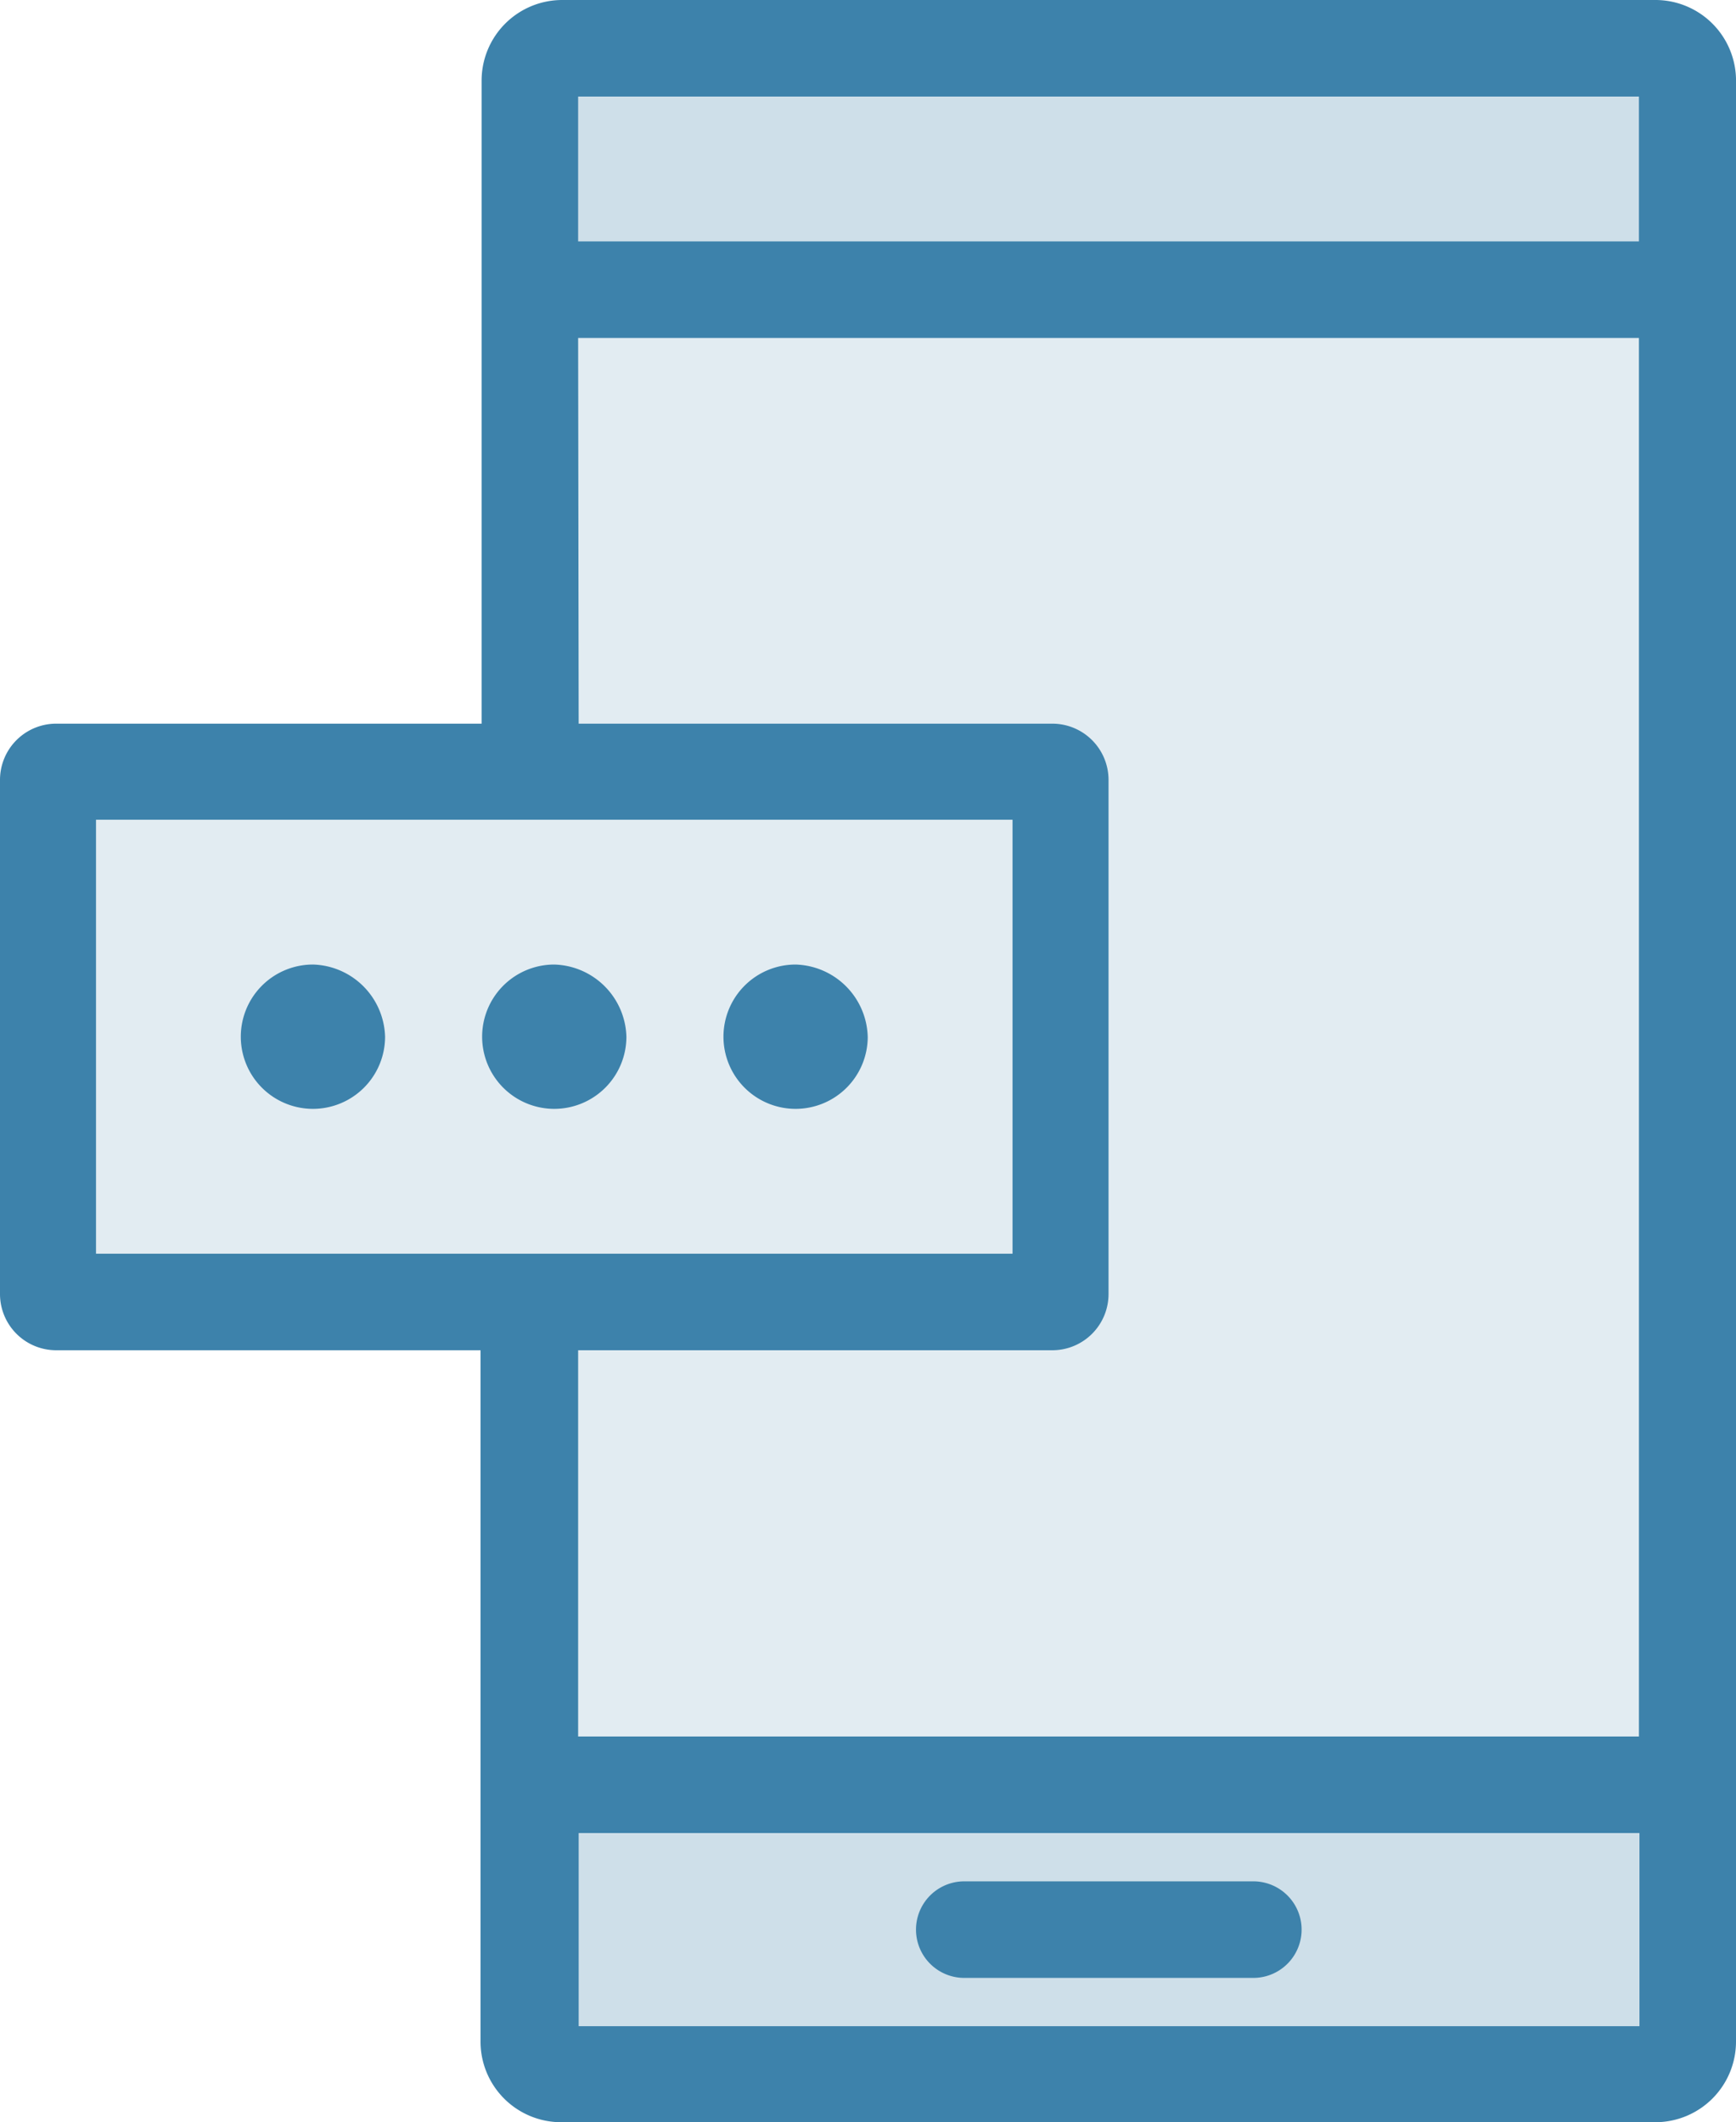 <svg id="Layer_1" data-name="Layer 1" xmlns="http://www.w3.org/2000/svg" viewBox="0 0 32.73 40"><defs><style>.cls-1,.cls-2{fill:#3d82ab}.cls-1{opacity:.15}.cls-2{opacity:.25}</style></defs><path class="cls-1" d="M1.18 14.82h18.36v9.36H1.18z"/><path class="cls-1" d="M18.45 12.36h20.1v26.37h-20.1v-8.55L27 30v-9l-8.55-.42z" transform="translate(-7.64 -6)"/><path class="cls-2" d="M10.36 34h21v5h-21zM10.36 1h21v5h-21z"/><path d="M18.24 6a1.52 1.52 0 00-1.52 1.52v12.12h-8a1.06 1.06 0 00-1.08 1.06v9.7a1.06 1.06 0 001.06 1.05h8v13A1.52 1.52 0 0018.24 46h20.61a1.52 1.52 0 001.52-1.52v-37A1.52 1.52 0 0038.85 6zm.3 1.82h20v2.73h-20zm0 4.55h20v26.36h-20v-7.28h8.94a1.06 1.06 0 001.06-1.06V20.7a1.06 1.06 0 00-1.06-1.06h-8.93zm-9.09 9.08h17.28v8.18H9.45zm4.09 2.73a1.36 1.36 0 101.36 1.36 1.4 1.4 0 00-1.35-1.36zm4.55 0a1.36 1.36 0 101.36 1.36 1.4 1.4 0 00-1.36-1.36zm4.55 0A1.36 1.36 0 1024 25.55a1.4 1.4 0 00-1.36-1.37zm-4.09 16.37h20v3.64h-20zm7.27.91a.91.91 0 000 1.82h5.45a.91.91 0 000-1.82h-5.45z" transform="translate(-7.64 -6)" fill="#3d82ab"/></svg>